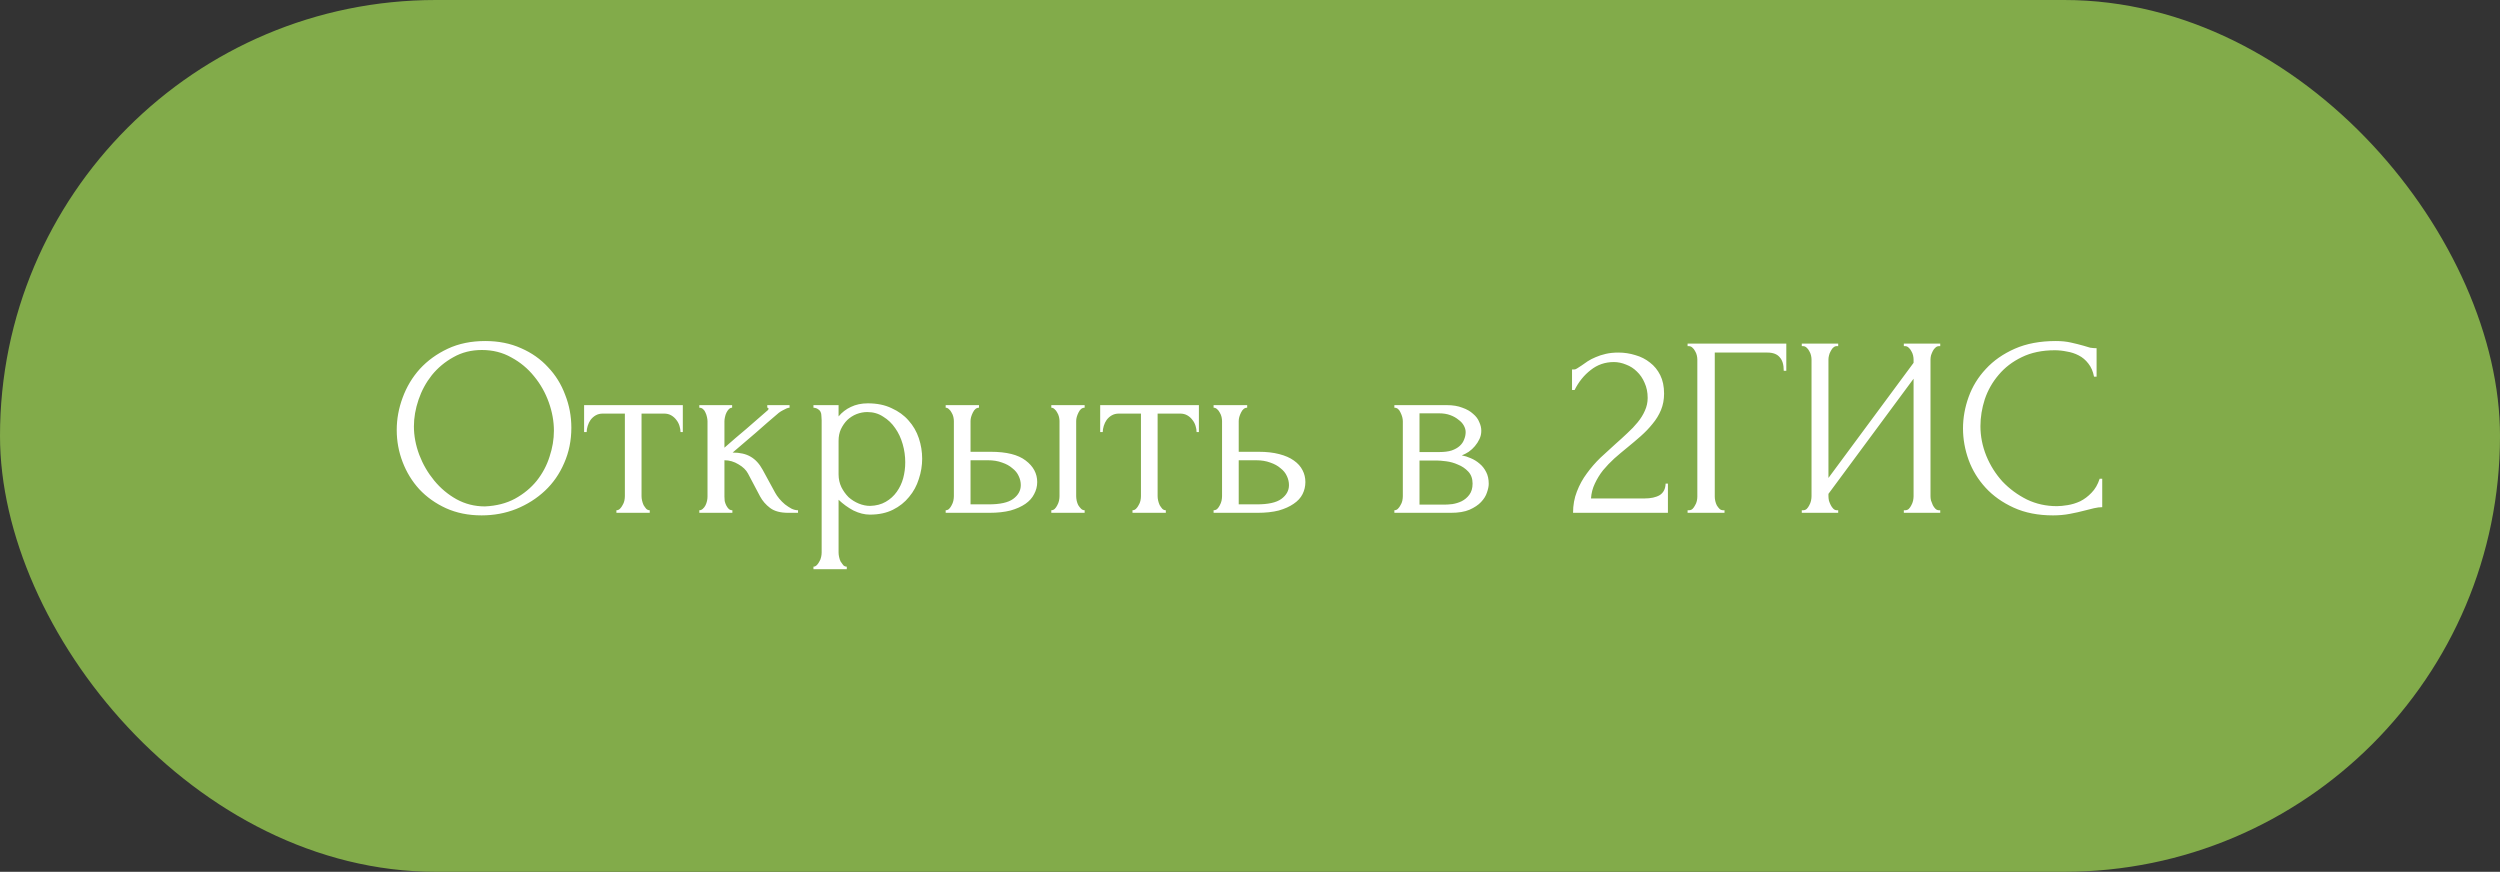 <?xml version="1.0" encoding="UTF-8"?> <svg xmlns="http://www.w3.org/2000/svg" width="195" height="68" viewBox="0 0 195 68" fill="none"><rect x="0" y="0" width="195" height="68" fill="#333333" stroke="none"/><rect width="195" height="68" rx="34" fill="#82AB4A"></rect><path d="M37.845 26.6C38.885 26.6 39.818 26.787 40.645 27.16C41.472 27.52 42.172 28.013 42.745 28.64C43.332 29.253 43.778 29.973 44.085 30.8C44.405 31.613 44.565 32.467 44.565 33.36C44.565 34.36 44.378 35.28 44.005 36.12C43.645 36.96 43.145 37.68 42.505 38.28C41.865 38.88 41.118 39.353 40.265 39.7C39.425 40.033 38.525 40.2 37.565 40.2C36.538 40.2 35.612 40.013 34.785 39.64C33.972 39.267 33.278 38.773 32.705 38.16C32.145 37.547 31.712 36.84 31.405 36.04C31.098 35.24 30.945 34.407 30.945 33.54C30.945 32.687 31.098 31.847 31.405 31.02C31.712 30.18 32.158 29.433 32.745 28.78C33.345 28.127 34.072 27.6 34.925 27.2C35.778 26.8 36.752 26.6 37.845 26.6ZM37.825 39.5C38.718 39.46 39.498 39.26 40.165 38.9C40.845 38.527 41.412 38.06 41.865 37.5C42.318 36.927 42.652 36.3 42.865 35.62C43.092 34.94 43.205 34.267 43.205 33.6C43.205 32.867 43.072 32.127 42.805 31.38C42.538 30.633 42.158 29.96 41.665 29.36C41.172 28.747 40.578 28.253 39.885 27.88C39.205 27.493 38.438 27.3 37.585 27.3C36.758 27.3 36.018 27.487 35.365 27.86C34.712 28.22 34.152 28.687 33.685 29.26C33.232 29.833 32.885 30.473 32.645 31.18C32.405 31.887 32.285 32.58 32.285 33.26C32.285 33.993 32.425 34.733 32.705 35.48C32.985 36.213 33.372 36.88 33.865 37.48C34.358 38.08 34.938 38.567 35.605 38.94C36.285 39.313 37.025 39.5 37.825 39.5ZM53.08 33.7C53.08 33.553 53.053 33.393 53 33.22C52.947 33.047 52.867 32.893 52.76 32.76C52.653 32.613 52.52 32.493 52.36 32.4C52.2 32.307 52.013 32.26 51.8 32.26H50.04V38.7C50.04 38.807 50.053 38.92 50.08 39.04C50.107 39.16 50.147 39.28 50.2 39.4C50.267 39.507 50.333 39.6 50.4 39.68C50.48 39.76 50.573 39.8 50.68 39.8V40H48.08V39.8C48.187 39.8 48.28 39.76 48.36 39.68C48.44 39.6 48.507 39.507 48.56 39.4C48.627 39.293 48.673 39.18 48.7 39.06C48.727 38.927 48.74 38.807 48.74 38.7V32.26H47.02C46.807 32.26 46.62 32.307 46.46 32.4C46.3 32.493 46.167 32.613 46.06 32.76C45.967 32.893 45.893 33.047 45.84 33.22C45.787 33.393 45.76 33.553 45.76 33.7H45.56V31.6H53.26V33.7H53.08ZM60.466 38.44C60.546 38.587 60.653 38.74 60.786 38.9C60.919 39.06 61.066 39.207 61.226 39.34C61.399 39.473 61.572 39.587 61.746 39.68C61.919 39.76 62.086 39.8 62.246 39.8V40H61.486C60.873 40 60.399 39.873 60.066 39.62C59.733 39.367 59.472 39.067 59.286 38.72L58.346 36.94C58.199 36.66 57.953 36.42 57.606 36.22C57.259 36.007 56.892 35.9 56.506 35.9V38.74C56.506 38.847 56.513 38.96 56.526 39.08C56.553 39.2 56.593 39.313 56.646 39.42C56.699 39.527 56.766 39.62 56.846 39.7C56.926 39.767 57.019 39.8 57.126 39.8V40H54.546V39.8C54.639 39.8 54.726 39.767 54.806 39.7C54.899 39.62 54.972 39.527 55.026 39.42C55.079 39.313 55.119 39.2 55.146 39.08C55.172 38.96 55.186 38.847 55.186 38.74V32.86C55.186 32.767 55.172 32.66 55.146 32.54C55.119 32.407 55.079 32.287 55.026 32.18C54.986 32.073 54.926 31.987 54.846 31.92C54.766 31.84 54.666 31.8 54.546 31.8V31.6H57.106V31.8C57.013 31.8 56.926 31.84 56.846 31.92C56.779 31.987 56.719 32.073 56.666 32.18C56.612 32.287 56.572 32.407 56.546 32.54C56.519 32.66 56.506 32.767 56.506 32.86V34.92C57.079 34.413 57.646 33.927 58.206 33.46C58.766 32.98 59.333 32.487 59.906 31.98C59.906 31.967 59.913 31.953 59.926 31.94C59.939 31.927 59.946 31.913 59.946 31.9C59.946 31.833 59.913 31.8 59.846 31.8V31.6H61.586V31.8C61.519 31.8 61.439 31.82 61.346 31.86C61.252 31.9 61.159 31.947 61.066 32C60.959 32.053 60.852 32.12 60.746 32.2C60.146 32.707 59.546 33.227 58.946 33.76C58.346 34.28 57.746 34.793 57.146 35.3C57.719 35.3 58.186 35.407 58.546 35.62C58.919 35.833 59.233 36.173 59.486 36.64L60.466 38.44ZM67.689 31.46C68.409 31.46 69.029 31.587 69.549 31.84C70.083 32.08 70.523 32.4 70.869 32.8C71.229 33.2 71.496 33.66 71.669 34.18C71.843 34.7 71.929 35.233 71.929 35.78C71.929 36.313 71.843 36.84 71.669 37.36C71.509 37.88 71.256 38.347 70.909 38.76C70.576 39.173 70.156 39.507 69.649 39.76C69.143 40.013 68.543 40.14 67.849 40.14C67.436 40.14 67.009 40.033 66.569 39.82C66.143 39.593 65.756 39.313 65.409 38.98V43.1C65.409 43.207 65.423 43.32 65.449 43.44C65.476 43.573 65.516 43.693 65.569 43.8C65.636 43.907 65.703 44 65.769 44.08C65.849 44.16 65.943 44.2 66.049 44.2V44.4H63.449V44.2C63.543 44.2 63.629 44.16 63.709 44.08C63.789 44 63.856 43.907 63.909 43.8C63.976 43.693 64.023 43.573 64.049 43.44C64.076 43.32 64.089 43.207 64.089 43.1V32.78C64.089 32.66 64.083 32.547 64.069 32.44C64.069 32.32 64.049 32.22 64.009 32.14C63.969 32.047 63.903 31.973 63.809 31.92C63.729 31.853 63.609 31.813 63.449 31.8V31.6H65.409V32.48C65.676 32.16 65.996 31.913 66.369 31.74C66.756 31.553 67.196 31.46 67.689 31.46ZM67.869 39.46C68.336 39.447 68.743 39.34 69.089 39.14C69.436 38.94 69.723 38.68 69.949 38.36C70.176 38.04 70.343 37.687 70.449 37.3C70.556 36.9 70.609 36.487 70.609 36.06C70.609 35.58 70.543 35.107 70.409 34.64C70.276 34.173 70.083 33.76 69.829 33.4C69.576 33.027 69.263 32.727 68.889 32.5C68.529 32.26 68.116 32.14 67.649 32.14C67.369 32.14 67.089 32.193 66.809 32.3C66.543 32.407 66.303 32.56 66.089 32.76C65.889 32.96 65.723 33.2 65.589 33.48C65.469 33.747 65.409 34.047 65.409 34.38V37C65.409 37.36 65.483 37.693 65.629 38C65.776 38.293 65.963 38.553 66.189 38.78C66.429 38.993 66.696 39.16 66.989 39.28C67.283 39.4 67.576 39.46 67.869 39.46ZM82.002 40V39.8C82.096 39.8 82.182 39.767 82.262 39.7C82.342 39.62 82.409 39.527 82.462 39.42C82.529 39.3 82.576 39.18 82.602 39.06C82.629 38.927 82.642 38.807 82.642 38.7V32.84C82.642 32.747 82.629 32.64 82.602 32.52C82.576 32.4 82.529 32.287 82.462 32.18C82.409 32.073 82.342 31.987 82.262 31.92C82.182 31.84 82.096 31.8 82.002 31.8V31.6H84.602V31.8C84.402 31.8 84.242 31.927 84.122 32.18C84.002 32.42 83.942 32.64 83.942 32.84V38.7C83.942 38.807 83.956 38.927 83.982 39.06C84.009 39.18 84.049 39.293 84.102 39.4C84.169 39.507 84.242 39.6 84.322 39.68C84.402 39.76 84.496 39.8 84.602 39.8V40H82.002ZM77.282 35.24C78.509 35.24 79.416 35.467 80.002 35.92C80.602 36.373 80.902 36.933 80.902 37.6C80.902 37.933 80.822 38.247 80.662 38.54C80.516 38.833 80.289 39.087 79.982 39.3C79.676 39.513 79.289 39.687 78.822 39.82C78.356 39.94 77.802 40 77.162 40H73.762V39.8C73.856 39.8 73.942 39.767 74.022 39.7C74.102 39.62 74.169 39.527 74.222 39.42C74.289 39.3 74.336 39.18 74.362 39.06C74.389 38.927 74.402 38.807 74.402 38.7V32.84C74.402 32.747 74.389 32.64 74.362 32.52C74.336 32.4 74.289 32.287 74.222 32.18C74.169 32.073 74.102 31.987 74.022 31.92C73.942 31.84 73.856 31.8 73.762 31.8V31.6H76.362V31.8C76.162 31.8 76.002 31.927 75.882 32.18C75.762 32.42 75.702 32.64 75.702 32.84V35.24H77.282ZM77.122 39.34C78.002 39.34 78.636 39.2 79.022 38.92C79.422 38.627 79.622 38.267 79.622 37.84C79.622 37.6 79.569 37.367 79.462 37.14C79.356 36.9 79.189 36.693 78.962 36.52C78.749 36.333 78.482 36.187 78.162 36.08C77.842 35.96 77.476 35.9 77.062 35.9H75.702V39.34H77.122ZM93.334 33.7C93.334 33.553 93.307 33.393 93.254 33.22C93.201 33.047 93.121 32.893 93.014 32.76C92.907 32.613 92.774 32.493 92.614 32.4C92.454 32.307 92.267 32.26 92.054 32.26H90.294V38.7C90.294 38.807 90.307 38.92 90.334 39.04C90.361 39.16 90.4 39.28 90.454 39.4C90.52 39.507 90.587 39.6 90.654 39.68C90.734 39.76 90.827 39.8 90.934 39.8V40H88.334V39.8C88.441 39.8 88.534 39.76 88.614 39.68C88.694 39.6 88.76 39.507 88.814 39.4C88.88 39.293 88.927 39.18 88.954 39.06C88.981 38.927 88.994 38.807 88.994 38.7V32.26H87.274C87.061 32.26 86.874 32.307 86.714 32.4C86.554 32.493 86.421 32.613 86.314 32.76C86.221 32.893 86.147 33.047 86.094 33.22C86.04 33.393 86.014 33.553 86.014 33.7H85.814V31.6H93.514V33.7H93.334ZM98.18 35.24C98.793 35.24 99.326 35.3 99.78 35.42C100.246 35.54 100.626 35.707 100.92 35.92C101.226 36.133 101.453 36.387 101.6 36.68C101.746 36.96 101.82 37.267 101.82 37.6C101.82 37.933 101.746 38.247 101.6 38.54C101.453 38.833 101.22 39.087 100.9 39.3C100.593 39.513 100.206 39.687 99.74 39.82C99.273 39.94 98.72 40 98.08 40H94.66V39.8C94.766 39.8 94.86 39.767 94.94 39.7C95.02 39.62 95.086 39.527 95.14 39.42C95.206 39.3 95.253 39.18 95.28 39.06C95.306 38.927 95.32 38.807 95.32 38.7V32.84C95.32 32.747 95.306 32.64 95.28 32.52C95.253 32.4 95.206 32.287 95.14 32.18C95.086 32.073 95.02 31.987 94.94 31.92C94.86 31.84 94.766 31.8 94.66 31.8V31.6H97.28V31.8C97.08 31.8 96.92 31.927 96.8 32.18C96.68 32.42 96.62 32.64 96.62 32.84V35.24H98.18ZM98.04 39.34C98.92 39.34 99.553 39.2 99.94 38.92C100.34 38.627 100.54 38.267 100.54 37.84C100.54 37.6 100.486 37.367 100.38 37.14C100.273 36.9 100.106 36.693 99.88 36.52C99.666 36.333 99.4 36.187 99.08 36.08C98.76 35.96 98.393 35.9 97.98 35.9H96.62V39.34H98.04ZM115.541 33.6C115.541 33.827 115.495 34.04 115.401 34.24C115.308 34.44 115.188 34.627 115.041 34.8C114.908 34.96 114.748 35.107 114.561 35.24C114.375 35.36 114.195 35.453 114.021 35.52C114.248 35.56 114.481 35.633 114.721 35.74C114.975 35.847 115.201 35.987 115.401 36.16C115.615 36.333 115.788 36.553 115.921 36.82C116.055 37.073 116.121 37.38 116.121 37.74C116.121 37.927 116.075 38.153 115.981 38.42C115.901 38.673 115.748 38.92 115.521 39.16C115.308 39.387 115.008 39.587 114.621 39.76C114.248 39.92 113.761 40 113.161 40H108.761V39.8C108.868 39.8 108.961 39.76 109.041 39.68C109.121 39.6 109.188 39.507 109.241 39.4C109.308 39.293 109.355 39.18 109.381 39.06C109.408 38.927 109.421 38.807 109.421 38.7V32.86C109.421 32.647 109.361 32.42 109.241 32.18C109.135 31.927 108.975 31.8 108.761 31.8V31.6H112.841C113.321 31.6 113.728 31.667 114.061 31.8C114.408 31.92 114.688 32.08 114.901 32.28C115.128 32.467 115.288 32.68 115.381 32.92C115.488 33.147 115.541 33.373 115.541 33.6ZM110.721 35.26H112.261C112.648 35.26 112.968 35.22 113.221 35.14C113.488 35.047 113.701 34.927 113.861 34.78C114.021 34.633 114.135 34.467 114.201 34.28C114.281 34.093 114.321 33.9 114.321 33.7C114.321 33.54 114.275 33.373 114.181 33.2C114.088 33.027 113.948 32.873 113.761 32.74C113.588 32.593 113.375 32.473 113.121 32.38C112.868 32.287 112.581 32.24 112.261 32.24H110.721V35.26ZM112.681 39.36C112.841 39.36 113.041 39.347 113.281 39.32C113.535 39.28 113.775 39.207 114.001 39.1C114.241 38.98 114.441 38.813 114.601 38.6C114.775 38.373 114.861 38.08 114.861 37.72C114.861 37.333 114.748 37.02 114.521 36.78C114.295 36.54 114.028 36.36 113.721 36.24C113.428 36.107 113.121 36.02 112.801 35.98C112.481 35.94 112.235 35.92 112.061 35.92H110.721V39.36H112.681ZM122.618 28.82H122.798C122.865 28.82 122.945 28.787 123.038 28.72C123.145 28.653 123.258 28.58 123.378 28.5C123.512 28.407 123.665 28.3 123.838 28.18C124.025 28.06 124.232 27.953 124.458 27.86C124.698 27.753 124.965 27.667 125.258 27.6C125.552 27.533 125.878 27.5 126.238 27.5C126.692 27.5 127.132 27.567 127.558 27.7C127.985 27.82 128.365 28.013 128.698 28.28C129.032 28.533 129.298 28.86 129.498 29.26C129.698 29.66 129.798 30.14 129.798 30.7C129.798 31.167 129.718 31.593 129.558 31.98C129.398 32.367 129.178 32.727 128.898 33.06C128.632 33.393 128.325 33.713 127.978 34.02C127.645 34.313 127.298 34.607 126.938 34.9C126.592 35.18 126.252 35.467 125.918 35.76C125.598 36.053 125.305 36.36 125.038 36.68C124.785 37 124.572 37.347 124.398 37.72C124.225 38.08 124.125 38.467 124.098 38.88H128.258C128.765 38.88 129.165 38.793 129.458 38.62C129.752 38.433 129.905 38.133 129.918 37.72H130.098V40H122.698C122.698 39.4 122.798 38.847 122.998 38.34C123.198 37.82 123.458 37.347 123.778 36.92C124.098 36.48 124.452 36.073 124.838 35.7C125.238 35.327 125.632 34.967 126.018 34.62C126.338 34.34 126.645 34.06 126.938 33.78C127.245 33.5 127.512 33.22 127.738 32.94C127.978 32.647 128.165 32.347 128.298 32.04C128.445 31.72 128.518 31.387 128.518 31.04C128.518 30.6 128.438 30.207 128.278 29.86C128.132 29.513 127.932 29.22 127.678 28.98C127.438 28.74 127.158 28.56 126.838 28.44C126.518 28.307 126.198 28.24 125.878 28.24C125.198 28.24 124.598 28.447 124.078 28.86C123.558 29.26 123.138 29.78 122.818 30.42H122.618V28.82ZM134.412 39.8H134.512V40H131.632V39.8H131.732C131.839 39.8 131.932 39.767 132.012 39.7C132.092 39.62 132.159 39.527 132.212 39.42C132.279 39.313 132.326 39.2 132.352 39.08C132.379 38.96 132.392 38.847 132.392 38.74V28.04C132.392 27.947 132.379 27.84 132.352 27.72C132.326 27.6 132.279 27.487 132.212 27.38C132.159 27.273 132.092 27.187 132.012 27.12C131.932 27.04 131.839 27 131.732 27H131.632V26.8H139.332V28.92H139.132C139.132 28.44 139.026 28.087 138.812 27.86C138.612 27.62 138.292 27.5 137.852 27.5H133.752V38.74C133.752 38.847 133.766 38.96 133.792 39.08C133.819 39.2 133.859 39.313 133.912 39.42C133.979 39.527 134.052 39.62 134.132 39.7C134.212 39.767 134.306 39.8 134.412 39.8ZM148.499 39.8H148.599C148.705 39.8 148.799 39.767 148.879 39.7C148.959 39.62 149.025 39.527 149.079 39.42C149.145 39.3 149.192 39.18 149.219 39.06C149.245 38.927 149.259 38.807 149.259 38.7V29.54L142.619 38.52V38.7C142.619 38.807 142.632 38.927 142.659 39.06C142.699 39.18 142.745 39.293 142.799 39.4C142.852 39.507 142.919 39.6 142.999 39.68C143.079 39.76 143.172 39.8 143.279 39.8H143.379V40H140.539V39.8H140.639C140.745 39.8 140.839 39.767 140.919 39.7C140.999 39.62 141.065 39.527 141.119 39.42C141.185 39.3 141.232 39.18 141.259 39.06C141.285 38.927 141.299 38.807 141.299 38.7V28.04C141.299 27.947 141.285 27.84 141.259 27.72C141.232 27.6 141.185 27.487 141.119 27.38C141.065 27.273 140.999 27.187 140.919 27.12C140.839 27.04 140.745 27 140.639 27H140.539V26.8H143.379V27H143.219C143.125 27.013 143.039 27.06 142.959 27.14C142.892 27.22 142.832 27.313 142.779 27.42C142.725 27.513 142.685 27.62 142.659 27.74C142.632 27.847 142.619 27.947 142.619 28.04V37.28L149.259 28.3V28.04C149.259 27.947 149.245 27.84 149.219 27.72C149.192 27.6 149.145 27.487 149.079 27.38C149.025 27.273 148.959 27.187 148.879 27.12C148.799 27.04 148.705 27 148.599 27H148.499V26.8H151.339V27H151.239C151.132 27 151.039 27.04 150.959 27.12C150.879 27.187 150.812 27.273 150.759 27.38C150.705 27.487 150.659 27.6 150.619 27.72C150.592 27.84 150.579 27.947 150.579 28.04V38.7C150.579 38.807 150.592 38.92 150.619 39.04C150.659 39.16 150.705 39.28 150.759 39.4C150.812 39.507 150.879 39.6 150.959 39.68C151.039 39.76 151.132 39.8 151.239 39.8H151.339V40H148.499V39.8ZM160.274 27.32C159.287 27.32 158.427 27.5 157.694 27.86C156.974 28.207 156.374 28.667 155.894 29.24C155.414 29.8 155.054 30.433 154.814 31.14C154.587 31.847 154.474 32.547 154.474 33.24C154.474 34.027 154.627 34.8 154.934 35.56C155.241 36.307 155.661 36.973 156.194 37.56C156.741 38.133 157.374 38.6 158.094 38.96C158.814 39.307 159.594 39.48 160.434 39.48C160.674 39.48 160.954 39.453 161.274 39.4C161.607 39.347 161.934 39.247 162.254 39.1C162.574 38.94 162.867 38.72 163.134 38.44C163.414 38.16 163.627 37.793 163.774 37.34H163.974V39.56C163.774 39.56 163.561 39.587 163.334 39.64C163.121 39.693 162.881 39.753 162.614 39.82C162.267 39.913 161.881 40 161.454 40.08C161.041 40.16 160.601 40.2 160.134 40.2C158.974 40.2 157.954 40 157.074 39.6C156.194 39.2 155.461 38.68 154.874 38.04C154.287 37.4 153.847 36.68 153.554 35.88C153.261 35.067 153.114 34.247 153.114 33.42C153.114 32.593 153.261 31.773 153.554 30.96C153.847 30.147 154.294 29.42 154.894 28.78C155.494 28.127 156.247 27.6 157.154 27.2C158.061 26.8 159.127 26.6 160.354 26.6C160.794 26.6 161.187 26.64 161.534 26.72C161.894 26.8 162.214 26.88 162.494 26.96C162.694 27.027 162.874 27.08 163.034 27.12C163.207 27.147 163.374 27.16 163.534 27.16V29.38H163.334C163.254 28.967 163.107 28.627 162.894 28.36C162.681 28.08 162.427 27.867 162.134 27.72C161.854 27.573 161.547 27.473 161.214 27.42C160.894 27.353 160.581 27.32 160.274 27.32Z" fill="white"></path></svg> 